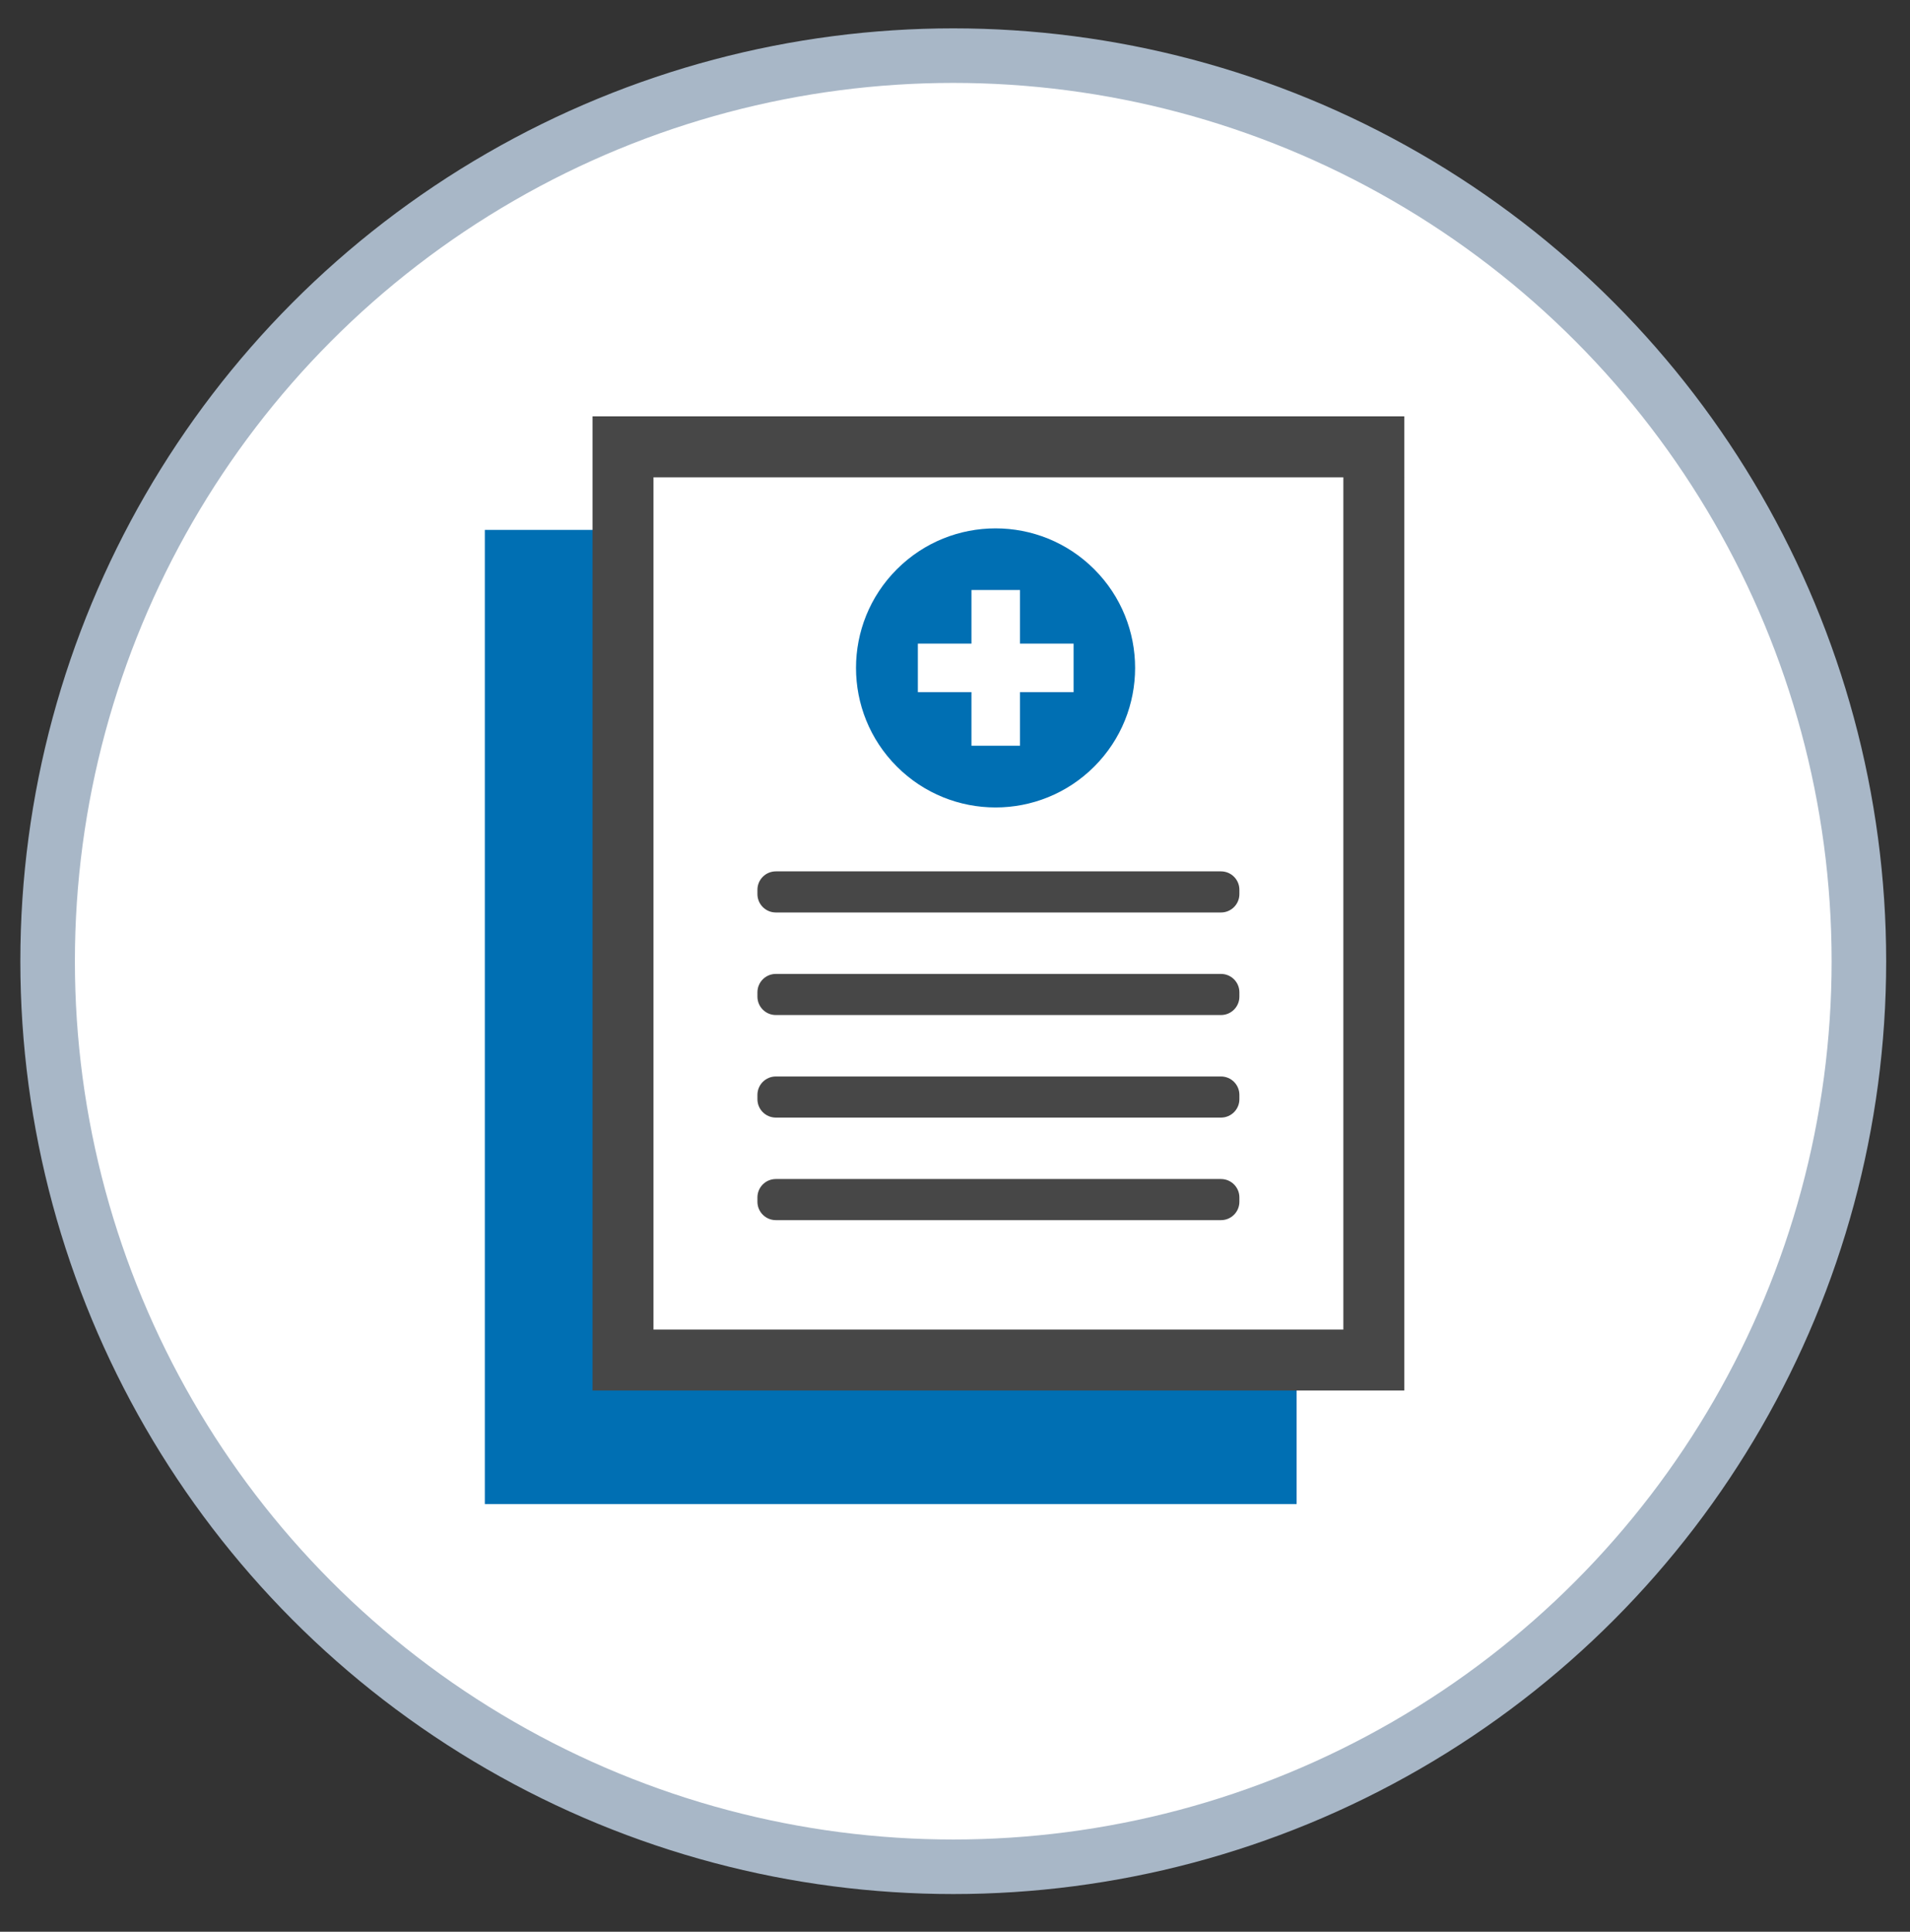 <?xml version="1.0" encoding="utf-8"?>
<!-- Generator: Adobe Illustrator 23.1.1, SVG Export Plug-In . SVG Version: 6.00 Build 0)  -->
<svg version="1.1" id="_x2014_ÎÓÈ_1" xmlns="http://www.w3.org/2000/svg" xmlns:xlink="http://www.w3.org/1999/xlink" x="0px"
	 y="0px" viewBox="0 0 992.41 1003.79" style="enable-background:new 0 0 992.41 1003.79;" xml:space="preserve">
<rect x="0" y="0" width="992.41" height="1003.79" fill="#333333" stroke="none"/>
<style type="text/css">
	.st0{fill:#FFFFFF;stroke:#A8B7C7;stroke-width:28.346;stroke-miterlimit:10;}
	.st1{fill:#006FB3;}
	.st2{fill:#FFFFFF;}
	.st3{fill:#474747;}
</style>
<circle class="st0" cx="495.3" cy="499.47" r="470.56"/>
<path class="st1" d="M673.71,781.55h-421.8V275.35h421.8V781.55z"/>
<rect x="323.7" y="232.19" class="st2" width="390.13" height="474.52"/>
<path class="st3" d="M729.67,722.55h-421.8V216.35h421.8V722.55z M339.54,690.87h358.45V248.02H339.54V690.87z"/>
<path class="st3" d="M403.1,474.15c-5.26,0-9.55-4.28-9.55-9.55v-2.26c0-5.26,4.28-9.55,9.55-9.55h231.32
	c5.27,0,9.55,4.28,9.55,9.55v2.26c0,5.27-4.28,9.55-9.55,9.55H403.1z"/>
<path class="st3" d="M403.1,527.44c-5.26,0-9.55-4.28-9.55-9.55v-2.26c0-5.27,4.28-9.55,9.55-9.55h231.32
	c5.27,0,9.55,4.28,9.55,9.55v2.26c0,5.27-4.28,9.55-9.55,9.55H403.1z"/>
<path class="st3" d="M403.1,580.73c-5.26,0-9.55-4.28-9.55-9.55v-2.26c0-5.26,4.28-9.55,9.55-9.55h231.32
	c5.27,0,9.55,4.28,9.55,9.55v2.26c0,5.27-4.28,9.55-9.55,9.55H403.1z"/>
<path class="st3" d="M403.1,634.02c-5.26,0-9.55-4.28-9.55-9.55v-2.26c0-5.27,4.28-9.55,9.55-9.55h231.32
	c5.27,0,9.55,4.28,9.55,9.55v2.26c0,5.27-4.28,9.55-9.55,9.55H403.1z"/>
<ellipse transform="matrix(0.707 -0.707 0.707 0.707 -93.867 467.483)" class="st1" cx="517.37" cy="347.05" rx="72.52" ry="72.52"/>
<polygon class="st2" points="557.83,334.44 529.98,334.44 529.98,306.59 504.76,306.59 504.76,334.44 476.91,334.44 476.91,359.66 
	504.76,359.66 504.76,387.51 529.98,387.51 529.98,359.66 557.83,359.66 "/>
</svg>
